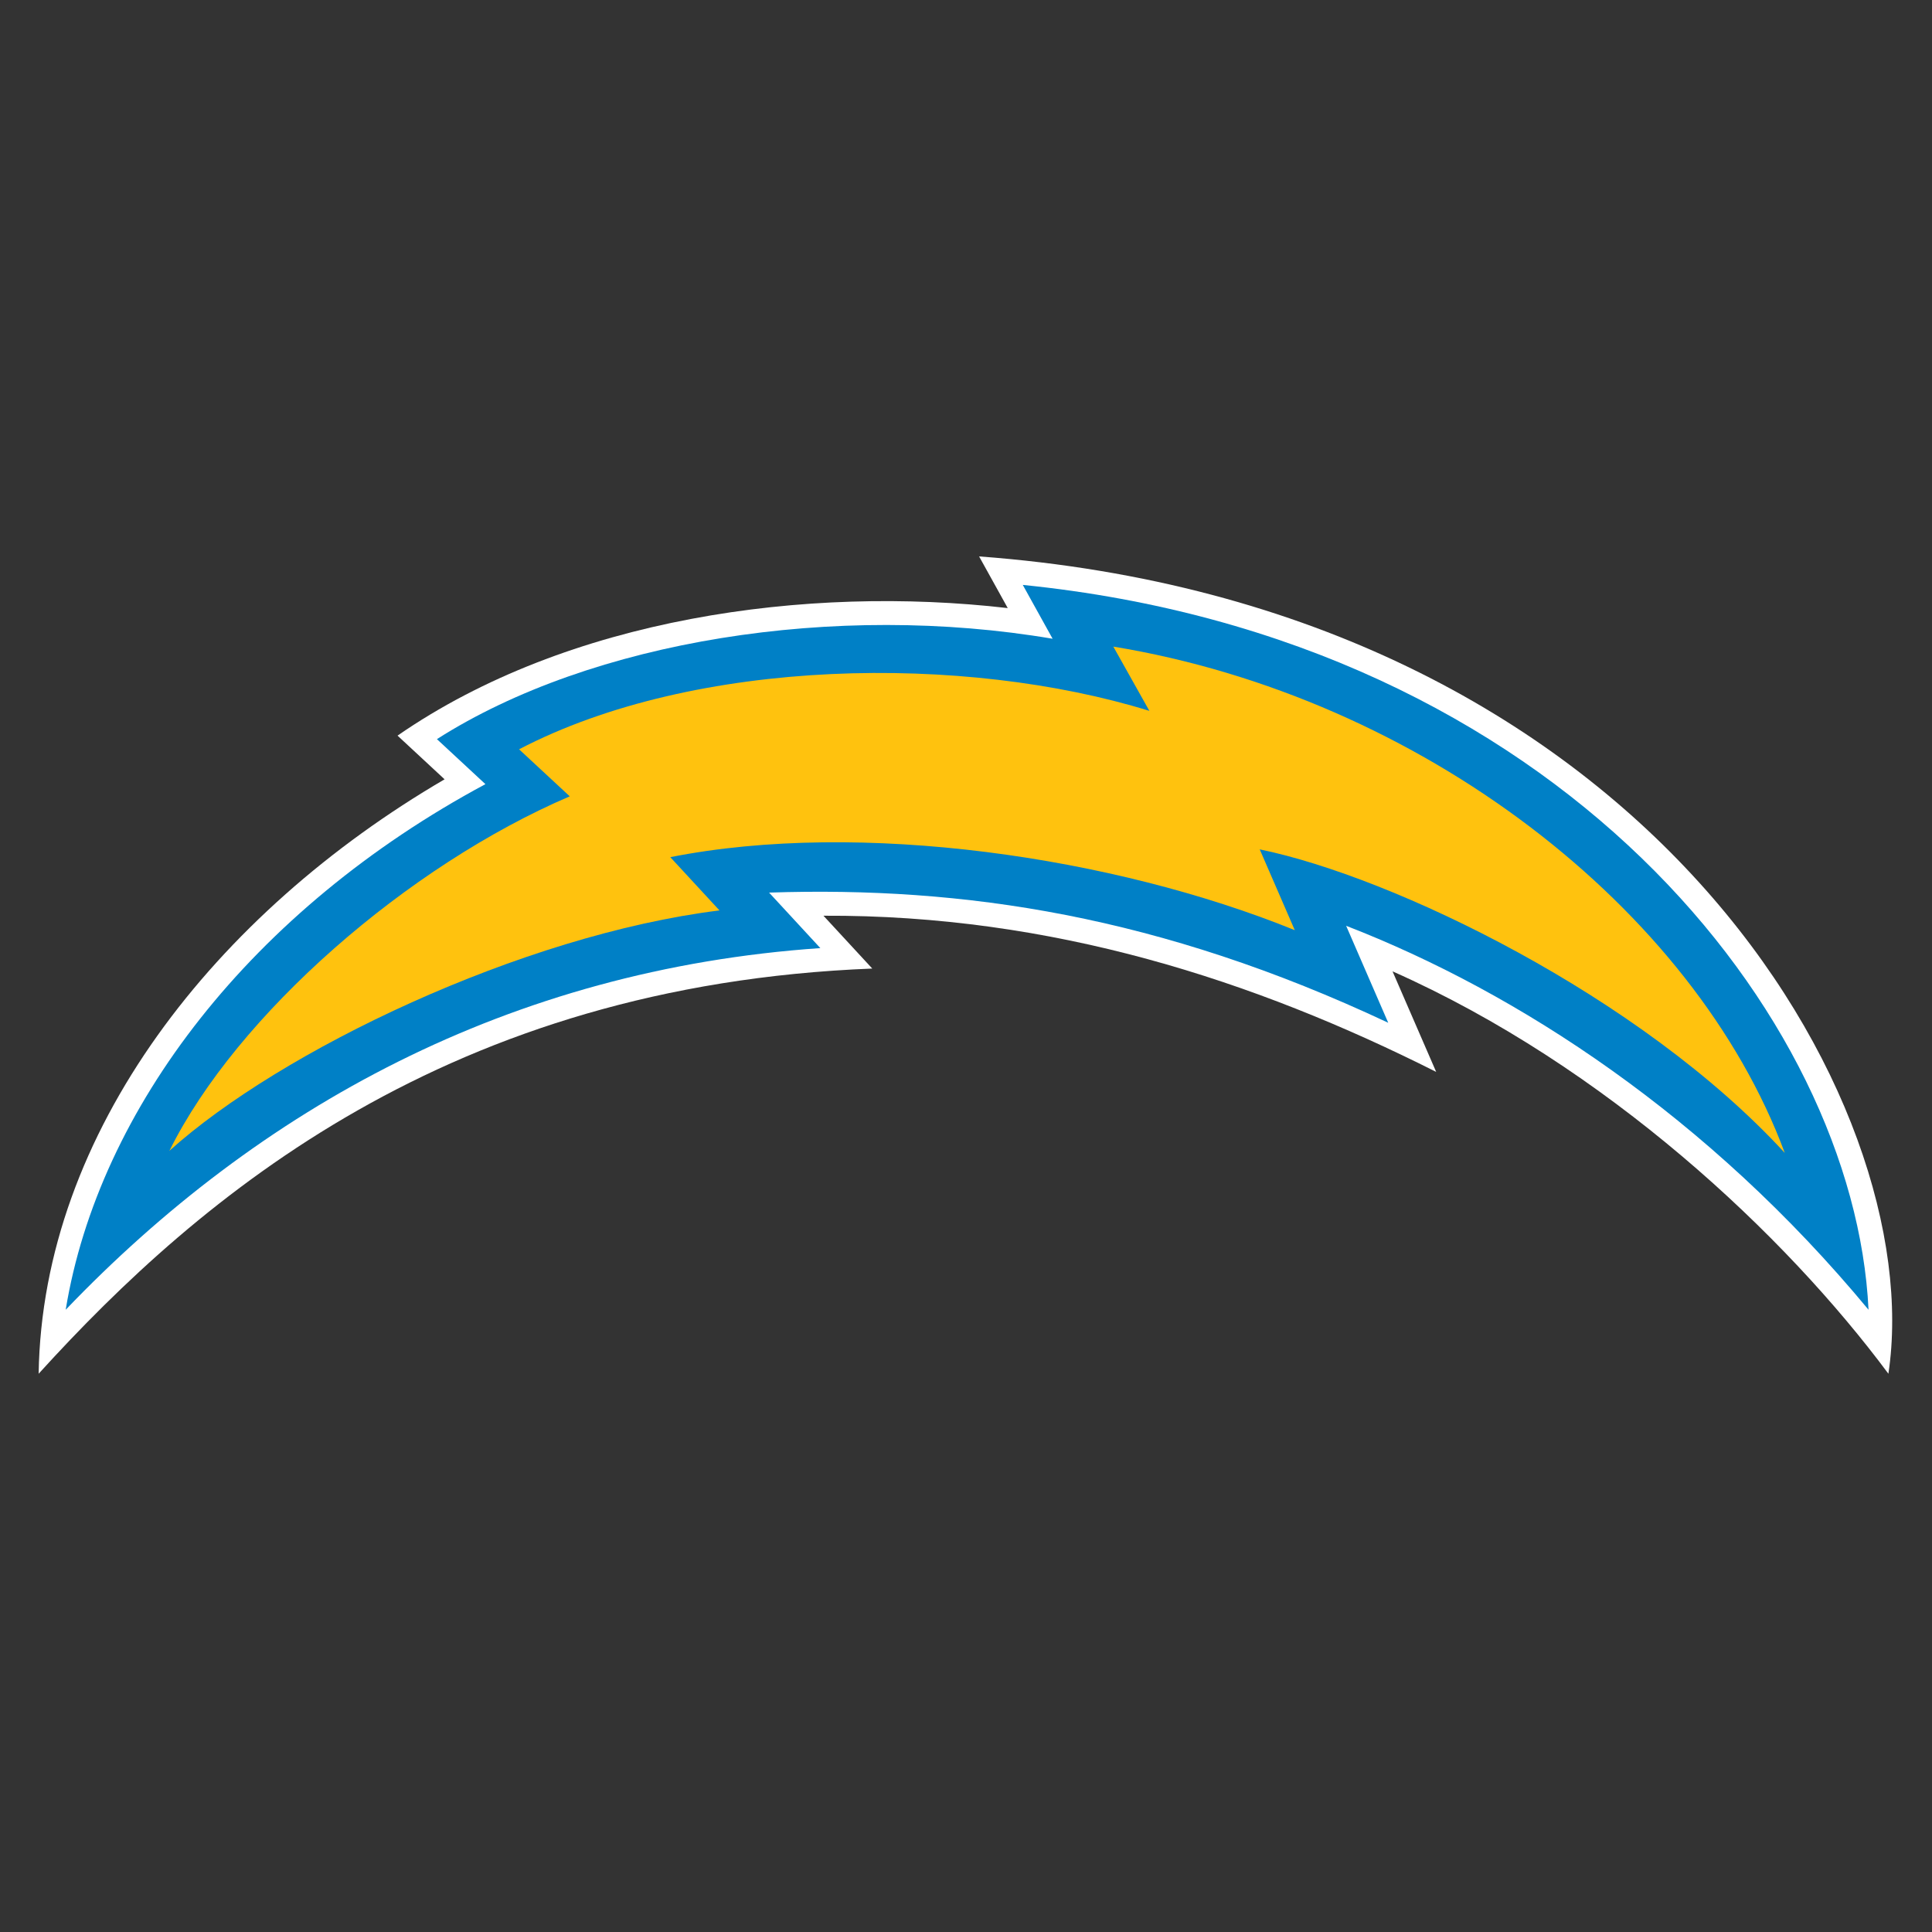 <svg xmlns="http://www.w3.org/2000/svg" width="500" height="500" viewBox="0 0 500 500">
  <rect x="0" y="0" width="500" height="500" fill="#333333" stroke="none"/>
  <g fill="none" fill-rule="evenodd">
    <polygon points="0 0 500 0 500 500 0 500"/>
    <g transform="translate(10 144)">
      <path fill="#FFF" d="M478.716,211.524 C452.118,175.702 405.694,131.946 350.386,107.382 L361.682,133.408 C314.652,109.722 262.374,92.719 203.112,92.988 L215.742,106.662 C106.273,110.95 42.052,165.233 1.63709046e-13,211.524 C0.984,148.845 45.894,92.241 105.061,57.685 L92.883,46.38 C136.917,15.904 198.676,7.352 250.802,13.373 L243.39,-7.63975549e-13 C416.065,12.832 489.205,141.7 478.716,211.524"/>
      <path fill="#0080C6" d="M202.304,101.369 L189.038,87.003 C239.316,85.332 290.144,92.902 349.273,120.693 L338.38,95.594 C382.895,112.84 432.217,145.032 473.574,194.966 C469.932,119.358 393.575,21.386 254.693,7.376 L262.415,21.307 C206.283,11.771 143.212,21.695 103.074,47.288 L115.626,58.938 C55.209,91.34 15.521,142.882 7.002,194.966 C56.868,142.882 121.699,106.908 202.304,101.369"/>
      <path fill="#FFC20E" d="M451.901,154.375 C428.367,91.029 357.584,36.414 278.124,23.339 L287.458,39.972 C239.6,25.168 170.053,26.065 124.337,49.919 L137.451,62.091 C95.55,80.047 51.338,118.5 33.838,153.833 C62.537,127.946 124.977,97.981 176.2,91.614 L163.472,77.832 C212.701,68.074 278.313,77.733 325.088,96.726 L316.015,75.816 C350.465,82.878 414.487,113.659 451.901,154.375"/>
    </g>
  </g>
</svg>
